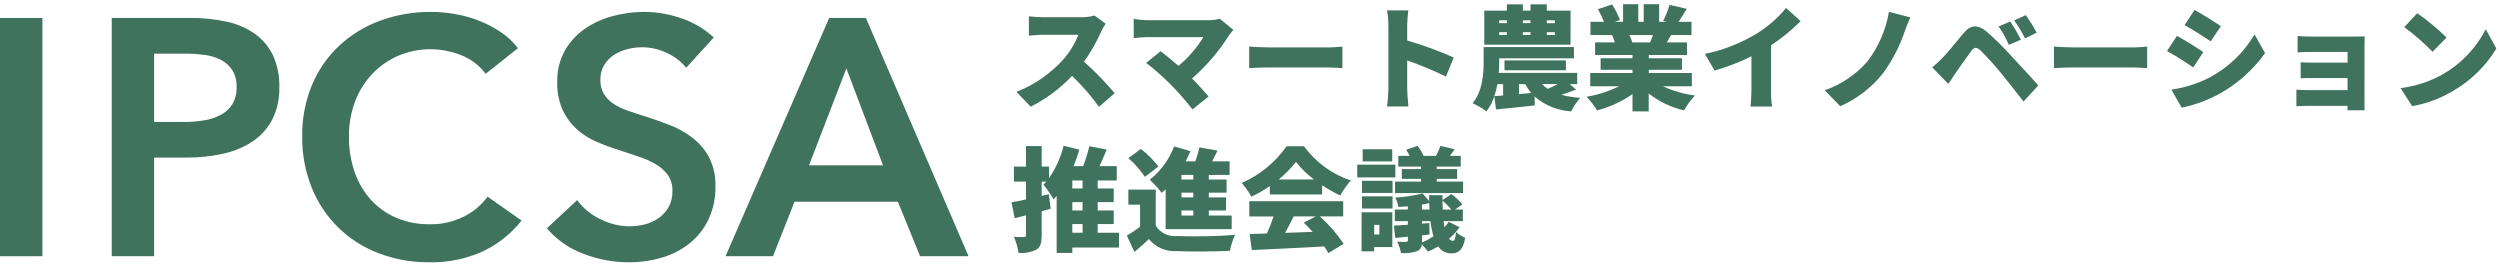 <svg viewBox="0 0 310 34" xmlns="http://www.w3.org/2000/svg"><g fill="#3f735e"><path d="m0 2.228h5.258v29.544h-5.258z"/><path d="m13.855 2.223h9.639c1.542-.016 3.081.138 4.59.459 1.257.26 2.449.77 3.506 1.5.965.685 1.74 1.604 2.253 2.67.559 1.23.831 2.572.793 3.923.048 1.432-.268 2.854-.918 4.131-.591 1.09-1.444 2.015-2.483 2.692-1.116.712-2.354 1.214-3.651 1.481-1.453.313-2.936.467-4.423.459h-4.048v12.234h-5.258zm8.93 12.9c.824.003 1.648-.06 2.462-.188.727-.108 1.432-.334 2.086-.668.594-.302 1.098-.755 1.461-1.314.387-.655.576-1.409.542-2.17.032-.741-.156-1.474-.542-2.107-.361-.542-.858-.981-1.44-1.273-.641-.319-1.333-.523-2.044-.605-.782-.098-1.57-.147-2.358-.146h-3.839v8.471z"/><path d="m60.216 9.154c-.77-1.05-1.829-1.855-3.047-2.316-2.524-1.01-5.347-.975-7.845.1-1.223.538-2.324 1.32-3.234 2.299-.916.991-1.627 2.154-2.09 3.422-.497 1.364-.745 2.806-.731 4.257-.018 1.504.222 3 .71 4.423.436 1.272 1.124 2.444 2.024 3.443.878.961 1.952 1.723 3.15 2.233 1.308.545 2.715.814 4.132.792 1.46.028 2.905-.294 4.215-.939 1.17-.581 2.186-1.431 2.962-2.482l4.215 2.962c-1.286 1.624-2.928 2.931-4.8 3.819-2.081.943-4.346 1.406-6.63 1.356-2.175.024-4.335-.365-6.364-1.148-3.766-1.437-6.756-4.389-8.241-8.137-.799-2.011-1.197-4.158-1.169-6.322-.034-2.197.384-4.377 1.227-6.406.774-1.839 1.925-3.495 3.38-4.861 1.467-1.357 3.191-2.407 5.07-3.088 2.035-.739 4.185-1.107 6.35-1.085.994.004 1.985.095 2.963.271 1.013.177 2.006.456 2.963.834.937.372 1.832.841 2.671 1.4.818.54 1.538 1.217 2.128 2z"/><path d="m85.087 8.403c-.632-.782-1.44-1.404-2.357-1.815-.954-.472-2.003-.721-3.068-.73-.619 0-1.236.078-1.836.229-.591.144-1.155.384-1.669.709-.499.319-.92.747-1.231 1.252-.332.561-.499 1.205-.48 1.857-.018.597.126 1.189.417 1.711.288.484.68.897 1.148 1.21.552.366 1.148.661 1.774.877.694.25 1.459.5 2.295.751.945.306 1.925.654 2.942 1.043.999.382 1.94.901 2.795 1.544.857.652 1.566 1.477 2.083 2.421.577 1.121.857 2.37.814 3.63.033 1.433-.267 2.855-.877 4.152-.551 1.142-1.349 2.147-2.337 2.942-1.015.801-2.177 1.397-3.421 1.753-1.34.394-2.731.59-4.128.584-1.927-.002-3.838-.363-5.633-1.064-1.748-.647-3.3-1.732-4.507-3.151l3.756-3.5c.75 1.025 1.748 1.843 2.9 2.379 1.107.559 2.328.859 3.568.876.633-.002 1.263-.079 1.878-.229.621-.145 1.208-.407 1.731-.772.512-.358.941-.823 1.256-1.362.339-.619.505-1.318.48-2.024.026-.687-.164-1.366-.542-1.94-.39-.541-.887-.995-1.461-1.335-.686-.408-1.416-.736-2.177-.978l-2.629-.876c-.908-.284-1.8-.618-2.671-1-.878-.381-1.689-.903-2.4-1.544-.728-.664-1.316-1.465-1.732-2.358-.479-1.099-.708-2.291-.668-3.489-.036-1.354.288-2.693.939-3.881.611-1.068 1.452-1.988 2.461-2.692 1.054-.726 2.226-1.263 3.464-1.586 1.288-.347 2.615-.522 3.949-.521 1.556.01 3.1.278 4.569.793 1.495.5 2.867 1.31 4.027 2.378z"/><path d="m102.821 2.223h4.549l12.73 29.549h-6.01l-2.756-6.76h-12.811l-2.671 6.76h-5.884zm6.679 18.282-4.551-12.018-4.632 12.018z"/><path d="m137.1 2.941c-.216.325-.408.666-.573 1.02-.581 1.296-1.287 2.532-2.11 3.69 1.36 1.206 2.63 2.509 3.8 3.9l-1.943 1.691c-.994-1.376-2.112-2.658-3.34-3.83-1.478 1.557-3.213 2.847-5.129 3.816l-1.761-1.831c2.176-.863 4.13-2.206 5.716-3.928.839-.925 1.502-1.995 1.957-3.158h-4.347c-.629 0-1.4.084-1.789.112v-2.4c.594.069 1.191.106 1.789.112h4.668c.566.011 1.131-.06 1.677-.21l1.385 1.016z"/><path d="m152.941 3.709c-.194.213-.376.437-.545.671-1.259 1.998-2.804 3.802-4.585 5.353.755.755 1.51 1.593 2.055 2.236l-2 1.593c-.854-1.09-1.769-2.13-2.74-3.117-.94-.948-1.944-1.83-3.005-2.641l1.789-1.453c.587.447 1.4 1.09 2.222 1.816 1.22-1.008 2.264-2.213 3.089-3.564h-6.921c-.575.011-1.149.054-1.719.126v-2.376c.569.091 1.143.143 1.719.154h7.421c.518.012 1.036-.049 1.537-.181z"/><path d="m154.9 5.778c.559.042 1.733.1 2.418.1h7.421c.629 0 1.314-.07 1.72-.1v2.67c-.365-.014-1.147-.085-1.72-.085h-7.421c-.8 0-1.845.043-2.418.085z"/><path d="m179.3 9.496c-1.561-.763-3.167-1.431-4.808-2v3.591c0 .378.084 1.482.154 2.111h-2.656c.104-.699.16-1.404.168-2.111v-7.978c0-.61-.055-1.218-.168-1.817h2.642c-.08.603-.127 1.209-.14 1.817v1.914c1.969.574 3.898 1.279 5.773 2.11z"/><path d="m195.429 11.103c-.629.251-1.244.475-1.816.657.765.196 1.545.322 2.333.377-.45.504-.826 1.068-1.118 1.677-1.674-.106-3.268-.753-4.542-1.844l.028 1.1c-1.663.2-3.438.363-4.808.5l-.209-1.636c-.219.675-.55 1.308-.979 1.873-.536-.395-1.112-.733-1.719-1.006 1.258-1.523 1.37-3.675 1.37-5.157v-1.81h11.2v1.4h-9.269v.447c0 .419-.013.88-.056 1.356h9.728v1.4h-.923zm-.685-5.563h-10.692v-4.217h2.8v-.786h1.984v.786h.951v-.786h2.012v.786h2.949zm-8.357 6.3v-1.408h-.713c-.084.506-.209 1.005-.374 1.491zm-.49-8.973h.95v-.344h-.95zm0 1.467h.95v-.345h-.95zm.657 3.159h7.617v1.22h-7.617zm1.8 2.935v1.244l1.523-.14c-.286-.342-.538-.71-.754-1.1zm.475-7.561h.951v-.344h-.951zm0 1.467h.951v-.345h-.951zm2.376 6.094c.212.225.451.423.713.587.421-.172.831-.368 1.23-.587zm1.595-7.905h-1v.35h1zm0 1.468h-1v.349h1z"/><path d="m206.2 10.697c1.262.584 2.605.971 3.984 1.147-.534.553-.994 1.173-1.369 1.844-1.596-.368-3.09-1.085-4.375-2.1v2.222h-2.012v-2.148c-1.331.938-2.822 1.625-4.4 2.026-.366-.612-.803-1.18-1.3-1.691 1.403-.233 2.764-.671 4.039-1.3h-3.579v-1.649h5.243v-.391h-3.955v-1.434h3.955v-.4h-4.641v-1.562h2.446c-.094-.309-.206-.613-.335-.909h-2.685v-1.649h1.684c-.22-.536-.472-1.059-.754-1.565l1.747-.587c.396.607.728 1.253.992 1.928l-.629.224h1.006v-2.18h1.887v2.18h.67v-2.18h1.916v2.18h.922l-.42-.126c.323-.631.585-1.291.784-1.971l2.138.49c-.363.6-.713 1.16-1.021 1.607h1.608v1.649h-2.53c-.195.322-.377.629-.545.909h2.516v1.562h-4.738v.4h4.109v1.434h-4.109v.391h5.339v1.649zm-4.16-6.345c.145.283.267.578.364.881l-.168.028h2.376c.133-.296.25-.6.349-.909z"/><path d="m219.608 11.187c-.019.679.027 1.358.14 2.027h-2.684c.074-.673.111-1.35.112-2.027v-4.207c-1.463.732-2.994 1.322-4.57 1.761l-1.2-2.054c2.265-.472 4.433-1.323 6.415-2.516 1.385-.851 2.617-1.928 3.646-3.186l1.816 1.638c-1.123 1.117-2.354 2.119-3.675 2.991z"/><path d="m236.184 3.905c-.629 1.842-1.529 3.58-2.67 5.157-1.415 1.781-3.242 3.192-5.324 4.11l-1.929-1.985c2.063-.71 3.9-1.954 5.325-3.606 1.357-1.795 2.263-3.89 2.641-6.108l2.656.685c-.269.567-.503 1.151-.7 1.747"/><path d="m240.839 7.204c.615-.615 1.635-1.887 2.641-3.089.881-1.048 1.747-1.146 2.963-.112 1.001.88 1.948 1.818 2.838 2.81.936 1.006 2.474 2.641 3.466 3.787l-1.831 1.985c-.852-1.091-2.111-2.712-2.893-3.648-.781-.951-1.611-1.861-2.488-2.725-.433-.378-.712-.392-1.062.069-.489.644-1.4 1.943-1.929 2.7-.335.489-.685 1.02-.95 1.425l-2-2.054c.436-.359.851-.741 1.244-1.146m9.756-2.283-1.495.643c-.344-.806-.77-1.575-1.272-2.293l1.454-.6c.479.725.917 1.476 1.313 2.25m1.957-.867-1.453.7c-.376-.781-.826-1.525-1.342-2.222l1.439-.657c.5.696.953 1.424 1.356 2.18"/><path d="m254.689 5.778c.559.042 1.733.1 2.418.1h7.421c.629 0 1.314-.07 1.72-.1v2.67c-.364-.014-1.147-.085-1.72-.085h-7.421c-.8 0-1.845.043-2.418.085z"/><path d="m273.208 6.463-1.244 1.9c-.852-.587-2.264-1.509-3.257-2.04l1.231-1.873c1.123.616 2.214 1.288 3.27 2.013m.838 3.116c2.291-1.233 4.2-3.07 5.521-5.311l1.3 2.32c-1.487 2.084-3.421 3.808-5.661 5.046-1.468.799-3.045 1.379-4.681 1.719l-1.273-2.236c1.672-.243 3.293-.762 4.794-1.538m1.342-6.331-1.258 1.875c-.838-.559-2.264-1.468-3.242-2.013l1.229-1.874c.979.53 2.475 1.467 3.271 2.012"/><path d="m293.194 12.613c0 .223.014.8.014 1.062h-2.124c0-.126.014-.336.014-.545h-5.116c-.377 0-.992.028-1.23.042v-2.055c.238.028.727.055 1.244.055h5.1v-1.494h-4.124c-.558 0-1.327 0-1.691.028v-1.983c.42.028 1.133.042 1.691.042h4.128v-1.33h-4.3c-.6 0-1.51.029-1.9.056v-2.026c.419.041 1.3.07 1.9.07h5.227c.335 0 .951-.014 1.188-.029-.014.21-.014.77-.014 1.076z"/><path d="m302.895 9.216c2.286-1.303 4.142-3.246 5.338-5.59l1.314 2.39c-1.332 2.2-3.203 4.024-5.436 5.3-1.543.91-3.236 1.535-5 1.845l-1.44-2.236c1.836-.228 3.611-.807 5.228-1.706m.475-4.57-1.737 1.774c-1.086-1.112-2.259-2.136-3.508-3.061l1.607-1.719c1.293.899 2.508 1.904 3.634 3.005"/><path d="m138.754 30.693h-5.786v.671h-1.943v-7.072c-.125.154-.251.293-.377.433-.371-.638-.792-1.245-1.258-1.817.124-.124.241-.254.35-.391h-.573v1.775l.88-.21.238 1.8c-.363.1-.741.21-1.118.308v2.963c0 .95-.14 1.481-.657 1.8-.69.337-1.459.476-2.223.4-.096-.683-.284-1.351-.558-1.984.5.028 1.062.028 1.243.028s.252-.071.252-.266v-2.435l-1.4.363-.4-1.97c.517-.084 1.132-.21 1.8-.364v-2.208h-1.5v-1.859h1.5v-2.543h1.943v2.543h.908v1.44c.838-1.224 1.453-2.587 1.817-4.025l1.943.489c-.198.693-.436 1.374-.713 2.04h1.188c.312-.806.568-1.633.768-2.474l2.153.42c-.279.7-.6 1.411-.894 2.054h2.138v1.776h-2.362v.991h1.987v1.692h-1.985v1.034h1.985v1.691h-1.985v1.076h2.641zm-4.514-8.315h-1.272v.992h1.272zm0 2.683h-1.272v1.034h1.272zm-1.272 3.8h1.272v-1.075h-1.272z"/><path d="m143.311 27.982c.56.894 1.579 1.392 2.628 1.286 2.401.083 4.804.036 7.2-.14-.283.631-.493 1.292-.628 1.97-1.832.1-4.809.126-6.6.042-1.325.087-2.611-.472-3.452-1.5-.531.517-1.076 1.006-1.789 1.607l-.936-2.027c.517-.307 1.09-.7 1.635-1.1v-2.74h-1.453v-1.871h3.4zm-1.342-6.052c-.579-.861-1.27-1.641-2.054-2.32l1.551-1.146c.815.633 1.547 1.365 2.18 2.18zm2.572 1.524c-.168.167-.322.321-.489.461-.448-.581-.944-1.123-1.482-1.622 1.358-1.084 2.401-2.513 3.019-4.137l2.027.587c-.182.42-.378.84-.587 1.259h1.2c.204-.562.371-1.136.5-1.72l2.25.392c-.224.447-.448.908-.671 1.328h2.166v1.69h-2.585v.574h2.211v1.621h-2.208v.587h2.138v1.621h-2.138v.628h2.837v1.691h-8.19zm3.424-1.762h-1.465v.573h1.468zm0 2.195h-1.465v.587h1.468zm0 2.208h-1.465v.628h1.468z"/><path d="m157.455 23.075c-.725.503-1.492.943-2.292 1.314-.326-.616-.729-1.187-1.2-1.7 2.243-.976 4.172-2.552 5.576-4.555h2.153c1.448 1.987 3.481 3.473 5.814 4.248-.506.569-.947 1.193-1.314 1.86-.782-.366-1.534-.791-2.25-1.273v1.146h-6.485zm6.206 3.761c1.125 1.002 2.116 2.145 2.949 3.4l-1.9 1.148c-.15-.285-.317-.561-.5-.826-3.215.183-6.6.336-8.987.447l-.266-1.984c.643-.013 1.356-.042 2.139-.069.318-.686.593-1.391.824-2.111h-3.005v-1.892h11.643v1.887zm-.727-4.584c-.841-.622-1.593-1.355-2.236-2.18-.625.808-1.343 1.54-2.139 2.18zm-2.516 4.584c-.349.684-.713 1.4-1.062 2.04l3.41-.126c-.364-.4-.741-.8-1.1-1.145l1.481-.769z"/><path d="m173.025 22h-4.725v-1.577h4.724v1.577zm-.377 8.637h-2.248v.531h-1.565v-4.845h3.815zm-3.76-8.218h3.788v1.509h-3.788zm0 1.929h3.788v1.509h-3.788zm3.745-4.333h-3.662v-1.509h3.662zm-2.233 9.056h.642v-1.188h-.642zm10.594-.894c-.378.527-.819 1.006-1.314 1.426.115.157.294.255.489.265.21 0 .336-.391.378-1.09.336.294.718.53 1.131.7-.224 1.4-.726 1.943-1.69 1.943-.663.016-1.286-.312-1.649-.867-.407.248-.832.463-1.273.643-.233-.317-.49-.615-.768-.894-.013.378-.248.713-.6.852-.637.2-1.306.276-1.971.224-.099-.489-.258-.963-.475-1.412.419.028.964.028 1.1.028.168-.014.224-.056.224-.21v-.433c-.559.056-1.09.112-1.565.154l-.168-1.524c.5-.027 1.09-.069 1.733-.112v-.447h-1.621v-1.44h1.621v-.392c-.4.028-.8.056-1.174.071-.075-.402-.202-.792-.378-1.161 1.142-.064 2.274-.237 3.383-.517l.809.951-.013-.727h1.677c0 .209-.013.405-.013.6l1.09-.741c.52.355.982.789 1.369 1.286l-.894.629h.963v1.441h-2.389c.028.266.07.518.111.755.196-.208.374-.432.532-.671zm-4.78-7.519h-2.823v-1.328h1.409c-.128-.261-.273-.513-.434-.755l1.412-.489c.295.384.543.802.74 1.244h1.538c.221-.393.408-.805.559-1.23l1.775.406c-.21.293-.419.572-.6.824h1.342v1.328h-2.977v.307h2.529v1.216h-2.529v.335h3.269v1.426h-8.44v-1.426h3.228v-.335h-2.39v-1.216h2.39zm.112 5.325h.936l-.043-.8c-.278.07-.586.126-.893.182zm0 3.858v.237c.496-.215.973-.472 1.426-.769-.182-.617-.308-1.248-.378-1.887h-1.048v.308l.908-.07.028 1.426-.936.1zm3.634-3.858c-.325-.4-.69-.766-1.09-1.091 0 .392.013.755.027 1.091z"/></g></svg>
